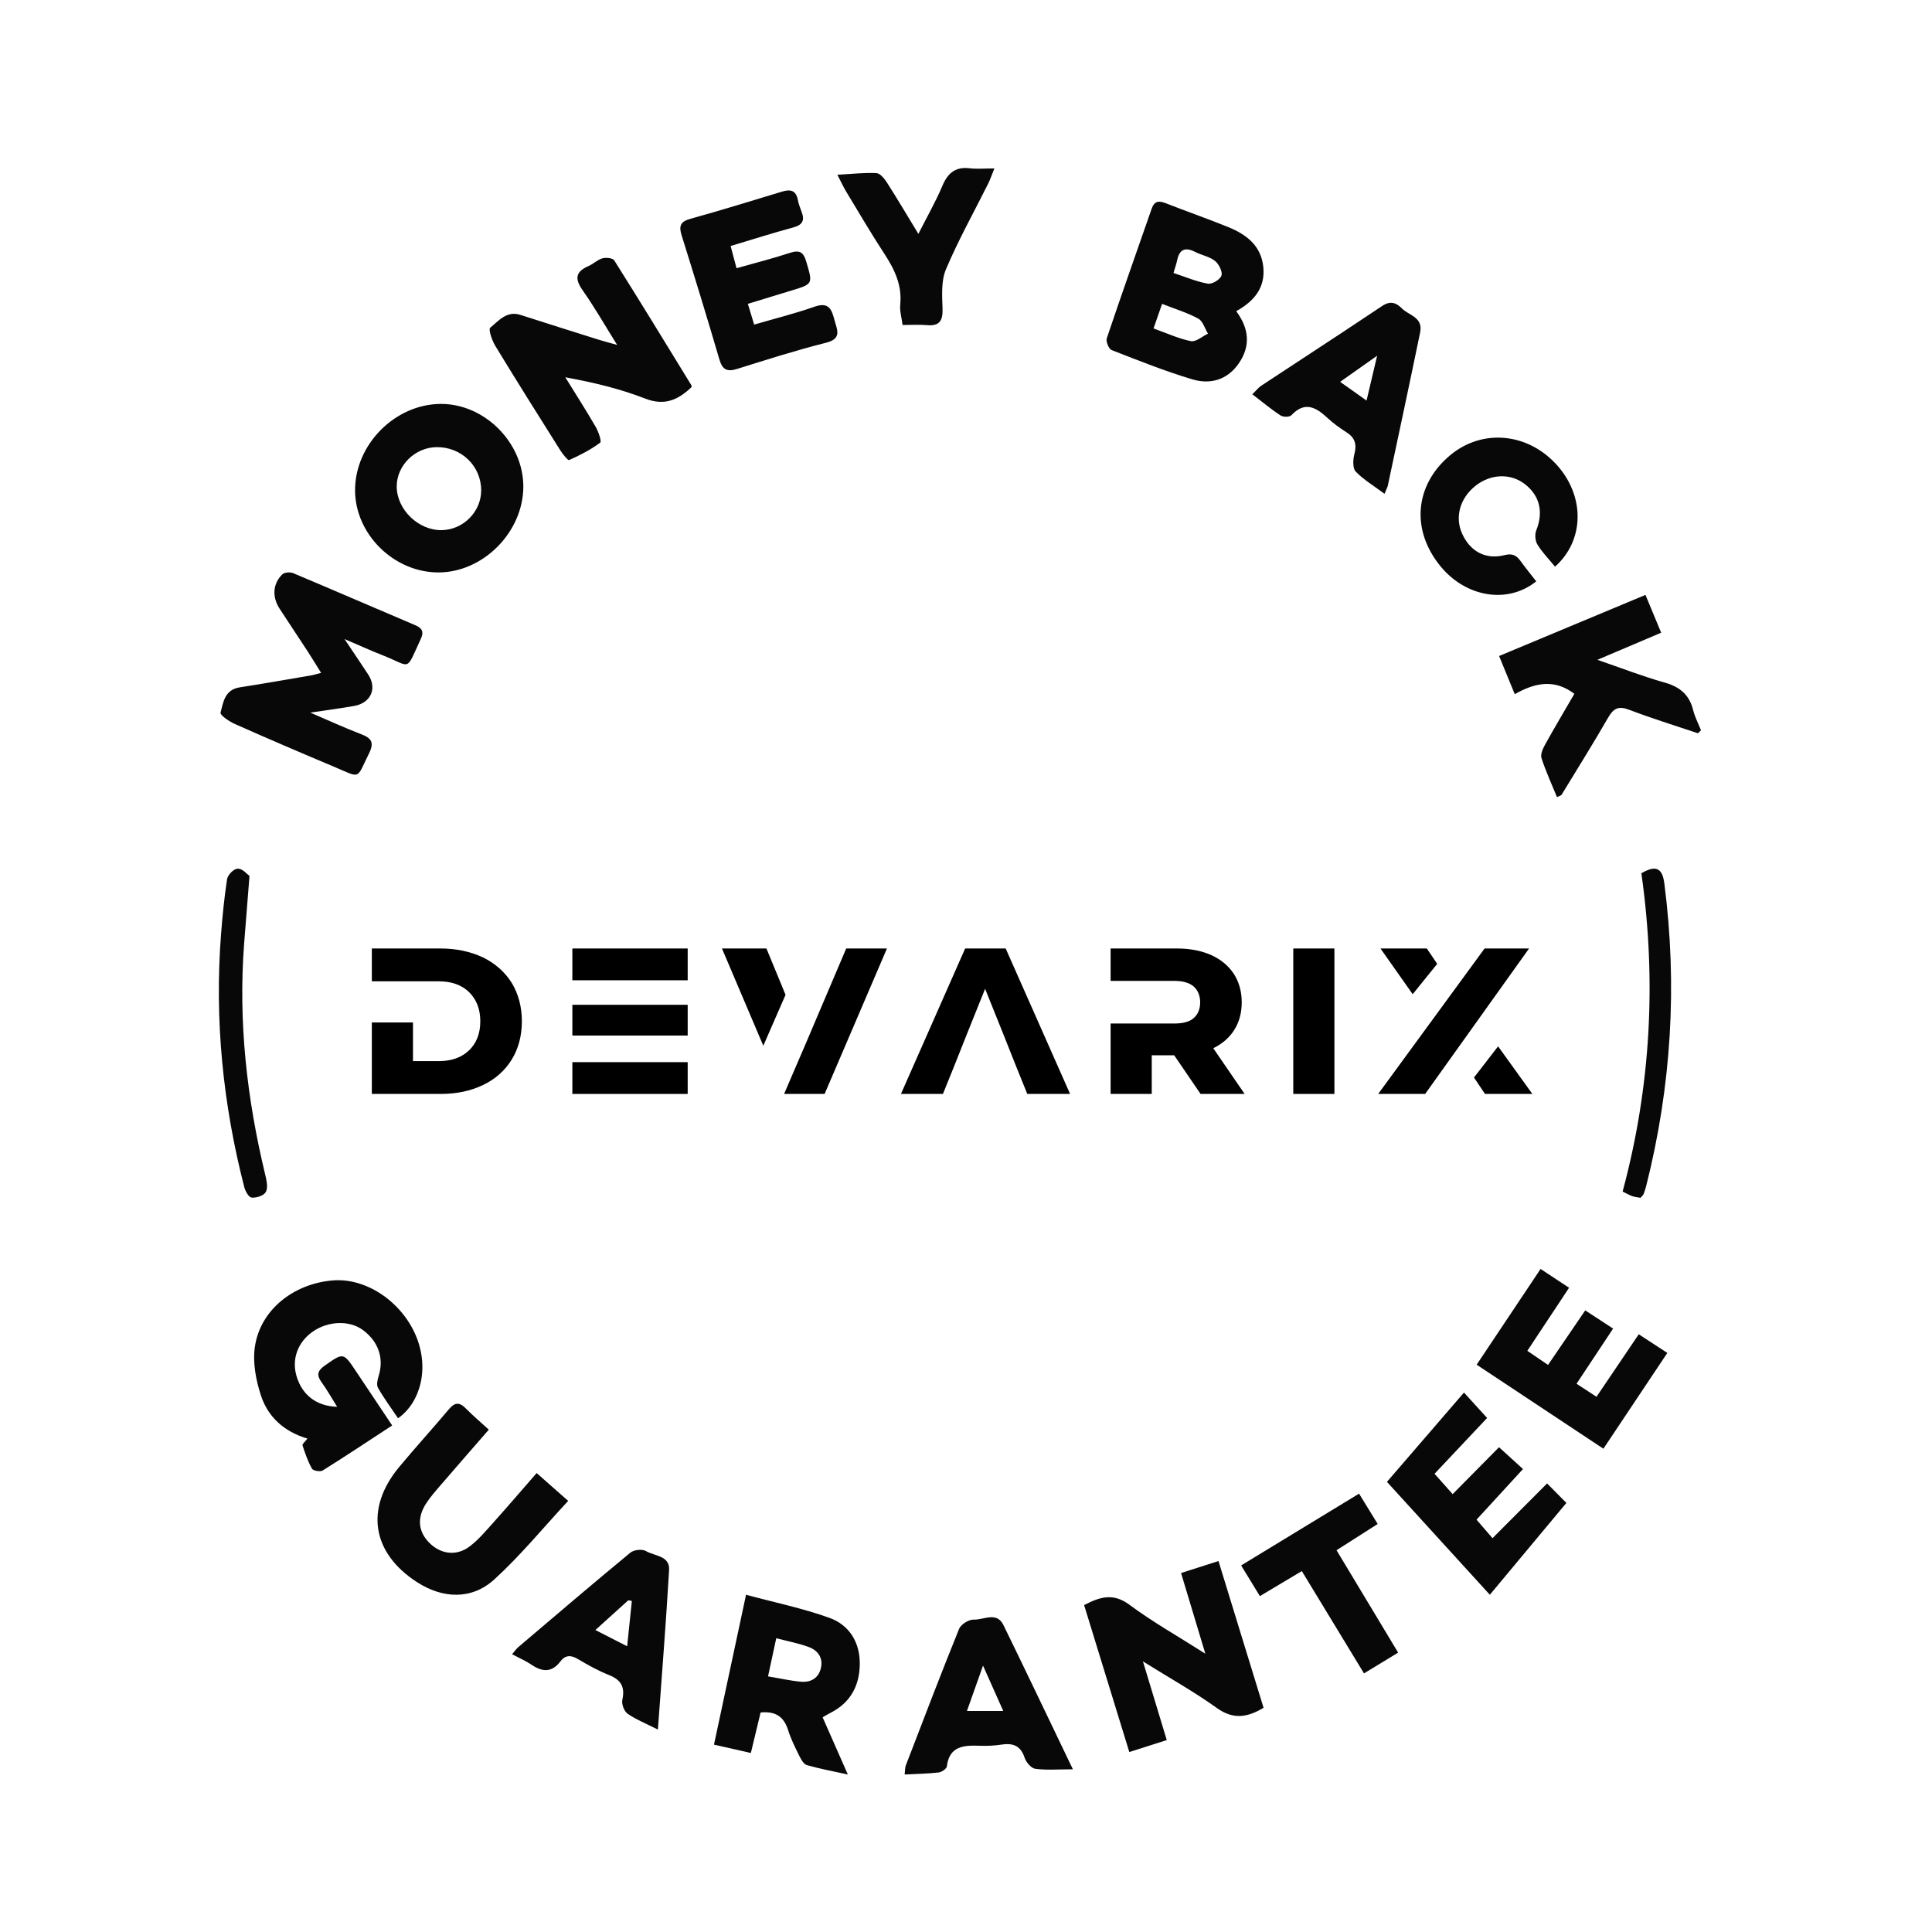 <svg xmlns:inkscape="http://www.inkscape.org/namespaces/inkscape" xmlns:sodipodi="http://sodipodi.sourceforge.net/DTD/sodipodi-0.dtd" xmlns:xlink="http://www.w3.org/1999/xlink" xmlns="http://www.w3.org/2000/svg" xmlns:svg="http://www.w3.org/2000/svg" width="100" height="100" viewBox="0 0 100 100" fill="none" id="svg4" sodipodi:docname="mb-black.svg" inkscape:version="1.4 (1:1.4+202410161351+e7c3feb100)"><defs id="defs4"></defs><path d="M15.173 29.665C17.282 30.551 19.38 31.464 21.487 32.357C21.854 32.512 21.949 32.704 21.782 33.065C20.97 34.823 21.32 34.508 19.795 33.913C19.195 33.678 18.609 33.409 17.832 33.077C18.311 33.794 18.691 34.351 19.059 34.914C19.53 35.635 19.199 36.386 18.33 36.54C17.641 36.663 16.947 36.752 16.062 36.885C17.043 37.305 17.853 37.681 18.687 37.998C19.227 38.203 19.38 38.429 19.104 38.988C18.418 40.373 18.715 40.284 17.26 39.674C15.55 38.956 13.846 38.224 12.152 37.472C11.859 37.341 11.379 37.011 11.414 36.884C11.559 36.352 11.627 35.698 12.41 35.577C13.651 35.386 14.887 35.165 16.125 34.954C16.261 34.93 16.393 34.885 16.62 34.827C16.366 34.42 16.151 34.063 15.924 33.714C15.445 32.979 14.956 32.249 14.477 31.514C14.078 30.904 14.111 30.223 14.612 29.728C14.717 29.624 15.018 29.6 15.173 29.665ZM22.826 20.907C25.092 20.905 27.092 22.916 27.087 25.19C27.081 27.543 25.008 29.633 22.685 29.629C20.388 29.626 18.386 27.653 18.378 25.386C18.37 23.006 20.452 20.91 22.826 20.907ZM22.597 23.144C21.479 23.158 20.533 24.091 20.534 25.18C20.535 26.372 21.66 27.463 22.867 27.44C23.983 27.419 24.907 26.485 24.906 25.378C24.904 24.121 23.879 23.129 22.597 23.144ZM31.792 13.475C33.143 15.62 34.464 17.784 35.789 19.945C35.8 19.962 35.791 19.993 35.791 20.041C35.109 20.685 34.413 21.029 33.387 20.628C32.093 20.123 30.727 19.797 29.259 19.527C29.786 20.379 30.328 21.222 30.829 22.088C30.975 22.34 31.152 22.848 31.065 22.912C30.576 23.277 30.02 23.563 29.458 23.813C29.392 23.842 29.118 23.496 28.991 23.293C27.863 21.503 26.736 19.712 25.638 17.905C25.466 17.623 25.268 17.048 25.376 16.961C25.811 16.607 26.226 16.069 26.939 16.299C28.276 16.729 29.616 17.151 30.955 17.573C31.211 17.654 31.472 17.72 31.943 17.853C31.284 16.799 30.761 15.883 30.156 15.023C29.741 14.433 29.784 14.062 30.463 13.77C30.714 13.662 30.924 13.442 31.18 13.371C31.366 13.319 31.716 13.355 31.792 13.475ZM41.294 10.338C41.336 10.554 41.414 10.764 41.493 10.971C41.661 11.409 41.538 11.644 41.055 11.774C39.998 12.059 38.955 12.393 37.817 12.733L37.964 13.285C38.014 13.472 38.066 13.665 38.123 13.883C39.08 13.611 39.992 13.383 40.881 13.09C41.386 12.924 41.587 13.042 41.733 13.545C42.072 14.704 42.099 14.696 40.939 15.046C40.227 15.261 39.516 15.48 38.709 15.727C38.831 16.129 38.922 16.426 39.035 16.801C40.115 16.486 41.155 16.229 42.159 15.875C42.927 15.605 43.052 16.044 43.199 16.586C43.335 17.093 43.583 17.533 42.746 17.743C41.198 18.132 39.675 18.62 38.151 19.096C37.628 19.259 37.391 19.134 37.236 18.607C36.607 16.458 35.949 14.317 35.281 12.18C35.133 11.708 35.208 11.471 35.733 11.326C37.319 10.885 38.894 10.401 40.469 9.921C40.902 9.789 41.197 9.839 41.294 10.338ZM32.627 80.366C32.808 80.216 33.241 80.167 33.433 80.282C33.873 80.545 34.674 80.515 34.632 81.259C34.476 83.965 34.258 86.668 34.053 89.522C33.412 89.198 32.911 89.001 32.481 88.699C32.305 88.575 32.165 88.2 32.212 87.985C32.361 87.307 32.137 86.941 31.509 86.694C30.948 86.473 30.414 86.169 29.892 85.862C29.537 85.654 29.253 85.668 29.007 85.993C28.563 86.581 28.072 86.547 27.511 86.166C27.217 85.966 26.883 85.824 26.506 85.623C26.646 85.46 26.722 85.344 26.824 85.257C28.752 83.62 30.675 81.975 32.627 80.366ZM32.522 82.829C31.976 83.323 31.43 83.816 30.817 84.37C31.401 84.668 31.869 84.908 32.461 85.21C32.55 84.359 32.628 83.612 32.705 82.865C32.645 82.853 32.583 82.841 32.522 82.829ZM24.102 72.892C24.453 73.25 24.838 73.575 25.301 73.999C24.411 75.023 23.58 75.972 22.757 76.929C22.51 77.216 22.259 77.505 22.054 77.822C21.566 78.576 21.648 79.303 22.253 79.887C22.842 80.455 23.646 80.552 24.32 80.035C24.776 79.687 25.155 79.232 25.542 78.8C26.28 77.977 27 77.136 27.777 76.245C28.331 76.734 28.814 77.161 29.409 77.685C28.107 79.087 26.936 80.52 25.584 81.752C24.416 82.815 22.921 82.754 21.586 81.892C19.246 80.382 18.879 78.078 20.659 75.934C21.5 74.921 22.389 73.949 23.236 72.941C23.533 72.588 23.776 72.56 24.102 72.892ZM21.514 69.105C22.245 70.804 21.768 72.592 20.603 73.41C20.233 72.86 19.866 72.364 19.564 71.832C19.477 71.678 19.541 71.407 19.602 71.21C19.88 70.308 19.593 69.445 18.791 68.847C18.093 68.328 16.985 68.364 16.179 68.931C15.408 69.475 15.091 70.351 15.348 71.225C15.634 72.197 16.367 72.781 17.45 72.816C17.162 72.356 16.925 71.931 16.641 71.539C16.377 71.175 16.433 70.95 16.802 70.689C17.78 70.002 17.768 69.988 18.438 70.995C19.043 71.902 19.649 72.807 20.299 73.781C19.048 74.599 17.885 75.374 16.7 76.114C16.576 76.191 16.209 76.127 16.149 76.021C15.935 75.644 15.793 75.224 15.657 74.809C15.636 74.745 15.789 74.624 15.912 74.461C14.703 74.104 13.869 73.338 13.508 72.236C13.247 71.439 13.072 70.525 13.192 69.71C13.472 67.809 15.174 66.451 17.21 66.275C18.927 66.127 20.756 67.346 21.514 69.105ZM63.069 80.8C63.857 83.367 64.63 85.881 65.402 88.395C64.545 88.91 63.821 89.005 62.984 88.406C61.818 87.57 60.559 86.867 59.158 85.993C59.599 87.451 59.977 88.696 60.392 90.067C59.758 90.269 59.168 90.457 58.453 90.685C57.667 88.127 56.893 85.614 56.113 83.079C56.946 82.644 57.628 82.445 58.458 83.061C59.654 83.95 60.961 84.686 62.388 85.594C61.944 84.12 61.555 82.828 61.131 81.419C61.763 81.217 62.354 81.028 63.069 80.8ZM70.345 77.311C70.672 77.844 70.966 78.322 71.309 78.881C70.588 79.34 69.91 79.774 69.179 80.24C70.241 82.006 71.276 83.725 72.368 85.54C71.785 85.894 71.246 86.222 70.6 86.615C69.522 84.841 68.471 83.112 67.382 81.319C66.657 81.752 65.982 82.155 65.212 82.615C64.887 82.083 64.585 81.59 64.241 81.027C66.296 79.776 68.284 78.566 70.345 77.311ZM75.776 72.078C76.252 72.602 76.615 73.001 76.973 73.394C76.094 74.328 75.198 75.279 74.252 76.283C74.594 76.668 74.867 76.974 75.189 77.336C76.018 76.497 76.799 75.707 77.589 74.908C78.05 75.328 78.449 75.69 78.83 76.037C77.993 76.949 77.239 77.771 76.425 78.658C76.698 78.973 76.949 79.264 77.252 79.616C78.212 78.654 79.134 77.729 80.077 76.783C80.503 77.212 80.881 77.595 81.076 77.791C79.746 79.387 78.459 80.93 77.114 82.544C75.213 80.459 73.439 78.513 71.788 76.701C73.135 75.139 74.445 73.62 75.776 72.078ZM79.74 65.681C80.25 66.017 80.69 66.307 81.216 66.654C80.489 67.753 79.788 68.812 79.055 69.918C79.43 70.173 79.742 70.387 80.126 70.648C80.77 69.702 81.391 68.792 82.052 67.825C82.539 68.143 82.975 68.428 83.494 68.767C82.855 69.731 82.247 70.648 81.602 71.622C81.949 71.848 82.245 72.042 82.635 72.297C83.368 71.212 84.078 70.162 84.822 69.061C85.327 69.392 85.766 69.678 86.301 70.027C85.191 71.69 84.112 73.307 82.992 74.985C80.788 73.524 78.652 72.108 76.432 70.636C77.567 68.936 78.638 67.332 79.74 65.681ZM87.887 37.955C86.693 37.553 85.487 37.181 84.311 36.733C83.765 36.525 83.509 36.67 83.234 37.149C82.459 38.495 81.634 39.812 80.826 41.139C80.804 41.173 80.741 41.183 80.589 41.259C80.314 40.584 80.009 39.925 79.787 39.239C79.724 39.045 79.858 38.748 79.974 38.539C80.466 37.652 80.985 36.78 81.489 35.911C80.457 35.132 79.46 35.331 78.404 35.93C78.123 35.245 77.876 34.645 77.593 33.955C80.124 32.898 82.594 31.867 85.169 30.792C85.439 31.442 85.686 32.038 85.982 32.749C84.894 33.211 83.862 33.65 82.681 34.152C83.946 34.586 85.032 35.012 86.149 35.325C86.936 35.545 87.436 35.947 87.636 36.752C87.726 37.112 87.905 37.451 88.043 37.799C87.991 37.851 87.939 37.904 87.887 37.955ZM80.669 24.166C82.039 25.776 81.989 27.996 80.488 29.331C80.155 28.923 79.819 28.583 79.577 28.185C79.46 27.994 79.433 27.659 79.517 27.451C79.895 26.507 79.704 25.652 78.917 25.051C78.174 24.483 77.144 24.525 76.361 25.154C75.561 25.797 75.293 26.771 75.681 27.626C76.096 28.542 76.896 28.982 77.874 28.733C78.281 28.631 78.49 28.743 78.704 29.04C78.964 29.399 79.245 29.741 79.516 30.09C78.04 31.277 75.885 30.919 74.567 29.318C73.023 27.445 73.217 25.117 75.045 23.576C76.743 22.145 79.167 22.4 80.669 24.166ZM72.557 15.959C72.923 16.33 73.669 16.415 73.506 17.207C72.961 19.852 72.395 22.491 71.834 25.132C71.814 25.227 71.762 25.314 71.663 25.559C71.107 25.145 70.585 24.834 70.168 24.406C70.013 24.247 70.025 23.792 70.1 23.515C70.243 22.985 70.123 22.646 69.686 22.369C69.338 22.15 69 21.902 68.696 21.62C68.102 21.07 67.531 20.762 66.847 21.488C66.747 21.595 66.421 21.594 66.28 21.503C65.798 21.19 65.352 20.814 64.821 20.408C65.017 20.217 65.132 20.064 65.279 19.967L69.457 17.221L71.54 15.838C71.954 15.56 72.261 15.658 72.557 15.959ZM71.28 18.413C70.57 18.915 70.014 19.307 69.366 19.764C69.871 20.123 70.254 20.394 70.733 20.733C70.77 20.575 70.806 20.421 70.842 20.27L71.054 19.371C71.126 19.068 71.199 18.755 71.28 18.413ZM59.61 10.801C59.752 10.391 59.995 10.383 60.343 10.52C61.414 10.941 62.5 11.318 63.566 11.75C64.495 12.127 65.281 12.704 65.39 13.833C65.493 14.902 64.907 15.598 63.986 16.106C64.666 17.023 64.726 17.912 64.133 18.789C63.539 19.669 62.644 19.913 61.717 19.635C60.3 19.21 58.916 18.658 57.534 18.118C57.392 18.062 57.231 17.674 57.285 17.515C58.04 15.27 58.832 13.038 59.61 10.801ZM60.149 15.728C59.985 16.2 59.859 16.563 59.707 17C60.388 17.243 61 17.53 61.641 17.657C61.903 17.708 62.228 17.41 62.525 17.271C62.363 17.005 62.259 16.621 62.026 16.494C61.464 16.187 60.841 16 60.149 15.728ZM61.854 13.036C61.357 12.784 61.05 12.891 60.928 13.474C60.889 13.662 60.823 13.844 60.74 14.129C61.353 14.33 61.923 14.578 62.517 14.682C62.737 14.721 63.148 14.476 63.222 14.266C63.29 14.072 63.088 13.662 62.889 13.506C62.597 13.277 62.193 13.209 61.854 13.036ZM46.717 16.822C46.668 16.436 46.563 16.097 46.596 15.771C46.697 14.761 46.304 13.944 45.774 13.135C45.086 12.084 44.45 10.995 43.799 9.918C43.654 9.679 43.538 9.422 43.342 9.045C44.106 9.004 44.739 8.928 45.367 8.961C45.56 8.971 45.782 9.251 45.914 9.458C46.446 10.289 46.947 11.14 47.535 12.106C47.991 11.204 48.435 10.434 48.777 9.62C49.061 8.943 49.465 8.621 50.2 8.711C50.571 8.756 50.953 8.718 51.469 8.718C51.334 9.051 51.255 9.289 51.145 9.51C50.41 10.984 49.602 12.426 48.962 13.94C48.708 14.54 48.764 15.301 48.786 15.986C48.805 16.623 48.609 16.886 47.973 16.829C47.574 16.793 47.17 16.822 46.717 16.822ZM42.49 86.338C42.368 86.866 41.962 87.087 41.468 87.046C40.932 87.001 40.402 86.877 39.753 86.769C39.907 86.057 40.032 85.476 40.179 84.794C40.789 84.954 41.345 85.057 41.868 85.252C42.328 85.424 42.614 85.803 42.49 86.338ZM42.983 88.657C44.009 88.142 44.492 87.261 44.502 86.13C44.514 84.992 43.944 84.103 42.932 83.74C41.557 83.245 40.114 82.948 38.615 82.544C38.049 85.195 37.512 87.701 36.956 90.302C37.619 90.452 38.207 90.585 38.864 90.734C39.047 89.974 39.213 89.283 39.368 88.638C40.157 88.561 40.577 88.867 40.792 89.55C40.937 90.011 41.157 90.449 41.371 90.882C41.463 91.067 41.598 91.313 41.761 91.361C42.409 91.549 43.075 91.669 43.884 91.848C43.404 90.758 42.997 89.836 42.579 88.888C42.739 88.796 42.858 88.72 42.983 88.657ZM50.049 88.56C50.309 87.827 50.556 87.13 50.881 86.212C51.267 87.079 51.566 87.749 51.928 88.56H50.049ZM51.936 84.109C51.587 83.396 50.911 83.854 50.396 83.831C50.146 83.82 49.736 84.078 49.643 84.308C48.694 86.652 47.794 89.014 46.886 91.373C46.84 91.494 46.85 91.636 46.825 91.848C47.453 91.815 48.023 91.808 48.585 91.743C48.742 91.724 48.992 91.553 49.008 91.43C49.139 90.357 49.904 90.329 50.743 90.361C51.114 90.375 51.493 90.353 51.86 90.298C52.464 90.207 52.839 90.384 53.036 90.984C53.112 91.215 53.374 91.523 53.587 91.552C54.161 91.631 54.754 91.579 55.533 91.579C54.26 88.929 53.111 86.513 51.936 84.109Z" fill="#080808" id="path1"></path><path d="M12.826 45.378C12.722 46.684 12.633 47.765 12.551 48.847C12.243 52.905 12.697 56.878 13.64 60.798C13.706 61.072 13.791 61.419 13.694 61.639C13.617 61.812 13.272 61.911 13.049 61.906C12.936 61.903 12.775 61.615 12.726 61.427C11.622 57.135 11.18 52.766 11.529 48.313C11.603 47.38 11.695 46.446 11.836 45.524C11.866 45.328 12.152 45.042 12.316 45.045C12.524 45.05 12.728 45.308 12.826 45.378Z" fill="#080808" stroke="#080808" stroke-width="0.169" id="path2"></path><path d="M85.049 45.245C85.691 44.891 85.964 44.979 86.063 45.744C86.745 51.019 86.421 56.214 85.131 61.342C85.095 61.485 85.049 61.625 84.999 61.762C84.984 61.805 84.941 61.835 84.881 61.906C84.776 61.886 84.644 61.876 84.521 61.835C84.396 61.794 84.278 61.723 84.086 61.63C85.525 56.25 85.828 50.786 85.049 45.245Z" fill="#080808" stroke="#080808" stroke-width="0.169" id="path3"></path><g id="logo-group" transform="matrix(0.096,0,0,0.096,0.107,15.995)"><image xlink:href="" id="container" style="display:none" x="272" y="144" width="480" height="480"></image><g id="logo-center" transform="translate(149.217)"><image xlink:href="" id="icon_container" style="display:none" x="0" y="0"></image><g id="slogan" style="font-style:normal;font-weight:800;font-size:32px;line-height:1;font-family:'Montserrat ExtraBold Alt1';font-variant-ligatures:none;text-align:center;text-anchor:middle"></g><g id="title" style="font-style:normal;font-weight:800;font-size:72px;line-height:1;font-family:'Montserrat ExtraBold Alt1';font-variant-ligatures:none;text-align:center;text-anchor:middle"><path id="path176961" style="font-style:normal;font-weight:800;font-size:72px;line-height:1;font-family:'Montserrat ExtraBold Alt1';font-variant-ligatures:none;text-align:center;text-anchor:middle;fill:#000000;stroke:#000000;stroke-width:0;stroke-linejoin:miter;stroke-miterlimit:2" d="m 392.105,-38.52 c -2.376,-3.744 -5.688,-6.696 -9.936,-8.784 -4.32,-2.016 -9.216,-3.096 -14.688,-3.096 h -23.832 v 11.376 h 23.256 c 4.32,0 7.776,1.224 10.368,3.672 2.592,2.52 3.96,5.904 3.96,10.152 0,4.32 -1.368,7.704 -3.96,10.152 -2.592,2.448 -6.048,3.672 -10.368,3.672 h -9 V -24.768 H 343.649 V 0 h 23.832 c 5.472,0 10.368,-1.008 14.688,-3.096 4.248,-2.016 7.56,-4.968 9.936,-8.784 2.304,-3.744 3.528,-8.208 3.528,-13.32 0,-5.04 -1.224,-9.504 -3.528,-13.32 z" stroke-miterlimit="2" transform="matrix(1.556,0,0,1.556,-484.566,423.2)" inkscape:connector-curvature="0"></path><path id="path176963" style="font-style:normal;font-weight:800;font-size:72px;line-height:1;font-family:'Montserrat ExtraBold Alt1';font-variant-ligatures:none;text-align:center;text-anchor:middle;fill:#000000;stroke:#000000;stroke-width:0;stroke-linejoin:miter;stroke-miterlimit:2" d="m 443.094,-50.4 h -39.96 v 11.016 h 39.96 z m 0,19.512 h -39.96 v 10.656 h 39.96 z m -39.96,19.872 V 0 h 39.96 v -11.016 z" stroke-miterlimit="2" transform="matrix(1.556,0,0,1.556,-469.01,423.2)" inkscape:connector-curvature="0"></path><path id="path176965" style="font-style:normal;font-weight:800;font-size:72px;line-height:1;font-family:'Montserrat ExtraBold Alt1';font-variant-ligatures:none;text-align:center;text-anchor:middle;fill:#000000;stroke:#000000;stroke-width:0;stroke-linejoin:miter;stroke-miterlimit:2" d="m 460.382,-50.4 h -15.408 l 14.328,33.696 7.704,-17.64 z m 27.648,0 -13.968,32.832 -7.56,17.568 h 14.04 l 21.6,-50.4 z" stroke-miterlimit="2" transform="matrix(1.556,0,0,1.556,-453.455,423.2)" inkscape:connector-curvature="0"></path><path id="path176967" style="font-style:normal;font-weight:800;font-size:72px;line-height:1;font-family:'Montserrat ExtraBold Alt1';font-variant-ligatures:none;text-align:center;text-anchor:middle;fill:#000000;stroke:#000000;stroke-width:0;stroke-linejoin:miter;stroke-miterlimit:2" d="m 533.286,-50.4 h -14.04 L 496.998,0 h 14.544 l 3.96,-9.792 4.176,-10.512 6.48,-16.128 6.48,16.128 4.176,10.512 3.96,9.792 h 14.832 z" stroke-miterlimit="2" transform="matrix(1.556,0,0,1.556,-437.899,423.2)" inkscape:connector-curvature="0"></path><path id="path176969" style="font-style:normal;font-weight:800;font-size:72px;line-height:1;font-family:'Montserrat ExtraBold Alt1';font-variant-ligatures:none;text-align:center;text-anchor:middle;fill:#000000;stroke:#000000;stroke-width:0;stroke-linejoin:miter;stroke-miterlimit:2" d="m 595.217,-15.84 c 3.096,-1.512 5.544,-3.6 7.272,-6.336 1.728,-2.736 2.592,-5.904 2.592,-9.576 0,-3.744 -0.936,-7.056 -2.736,-9.864 -1.872,-2.808 -4.464,-4.968 -7.776,-6.48 -3.384,-1.512 -7.344,-2.304 -11.88,-2.304 h -23.04 v 11.232 h 22.176 c 2.88,0 5.112,0.648 6.624,1.944 1.44,1.296 2.232,3.168 2.232,5.472 0,2.376 -0.792,4.176 -2.232,5.472 -1.512,1.296 -3.744,1.872 -6.624,1.872 h -22.176 V 0 h 14.256 v -13.392 h 7.776 L 590.825,0 h 15.264 z" stroke-miterlimit="2" transform="matrix(1.556,0,0,1.556,-422.343,423.2)" inkscape:connector-curvature="0"></path><path id="path176971" style="font-style:normal;font-weight:800;font-size:72px;line-height:1;font-family:'Montserrat ExtraBold Alt1';font-variant-ligatures:none;text-align:center;text-anchor:middle;fill:#000000;stroke:#000000;stroke-width:0;stroke-linejoin:miter;stroke-miterlimit:2" d="M 612.946,-50.4 V 0 h 14.256 v -50.4 z" stroke-miterlimit="2" transform="matrix(1.556,0,0,1.556,-406.788,423.2)" inkscape:connector-curvature="0"></path><path id="path176973" style="font-style:normal;font-weight:800;font-size:72px;line-height:1;font-family:'Montserrat ExtraBold Alt1';font-variant-ligatures:none;text-align:center;text-anchor:middle;fill:#000000;stroke:#000000;stroke-width:0;stroke-linejoin:miter;stroke-miterlimit:2" d="m 652.823,-45.072 -3.6,-5.328 h -16.056 l 11.16,15.84 z m 21.096,28.584 -8.352,10.8 3.816,5.688 h 16.416 z M 684.647,-50.4 H 669.239 L 632.375,0 h 16.272 z" stroke-miterlimit="2" transform="matrix(1.556,0,0,1.556,-391.232,423.2)" inkscape:connector-curvature="0"></path></g><image xlink:href="" id="icon" style="display:none" x="0" y="0"></image></g></g></svg>